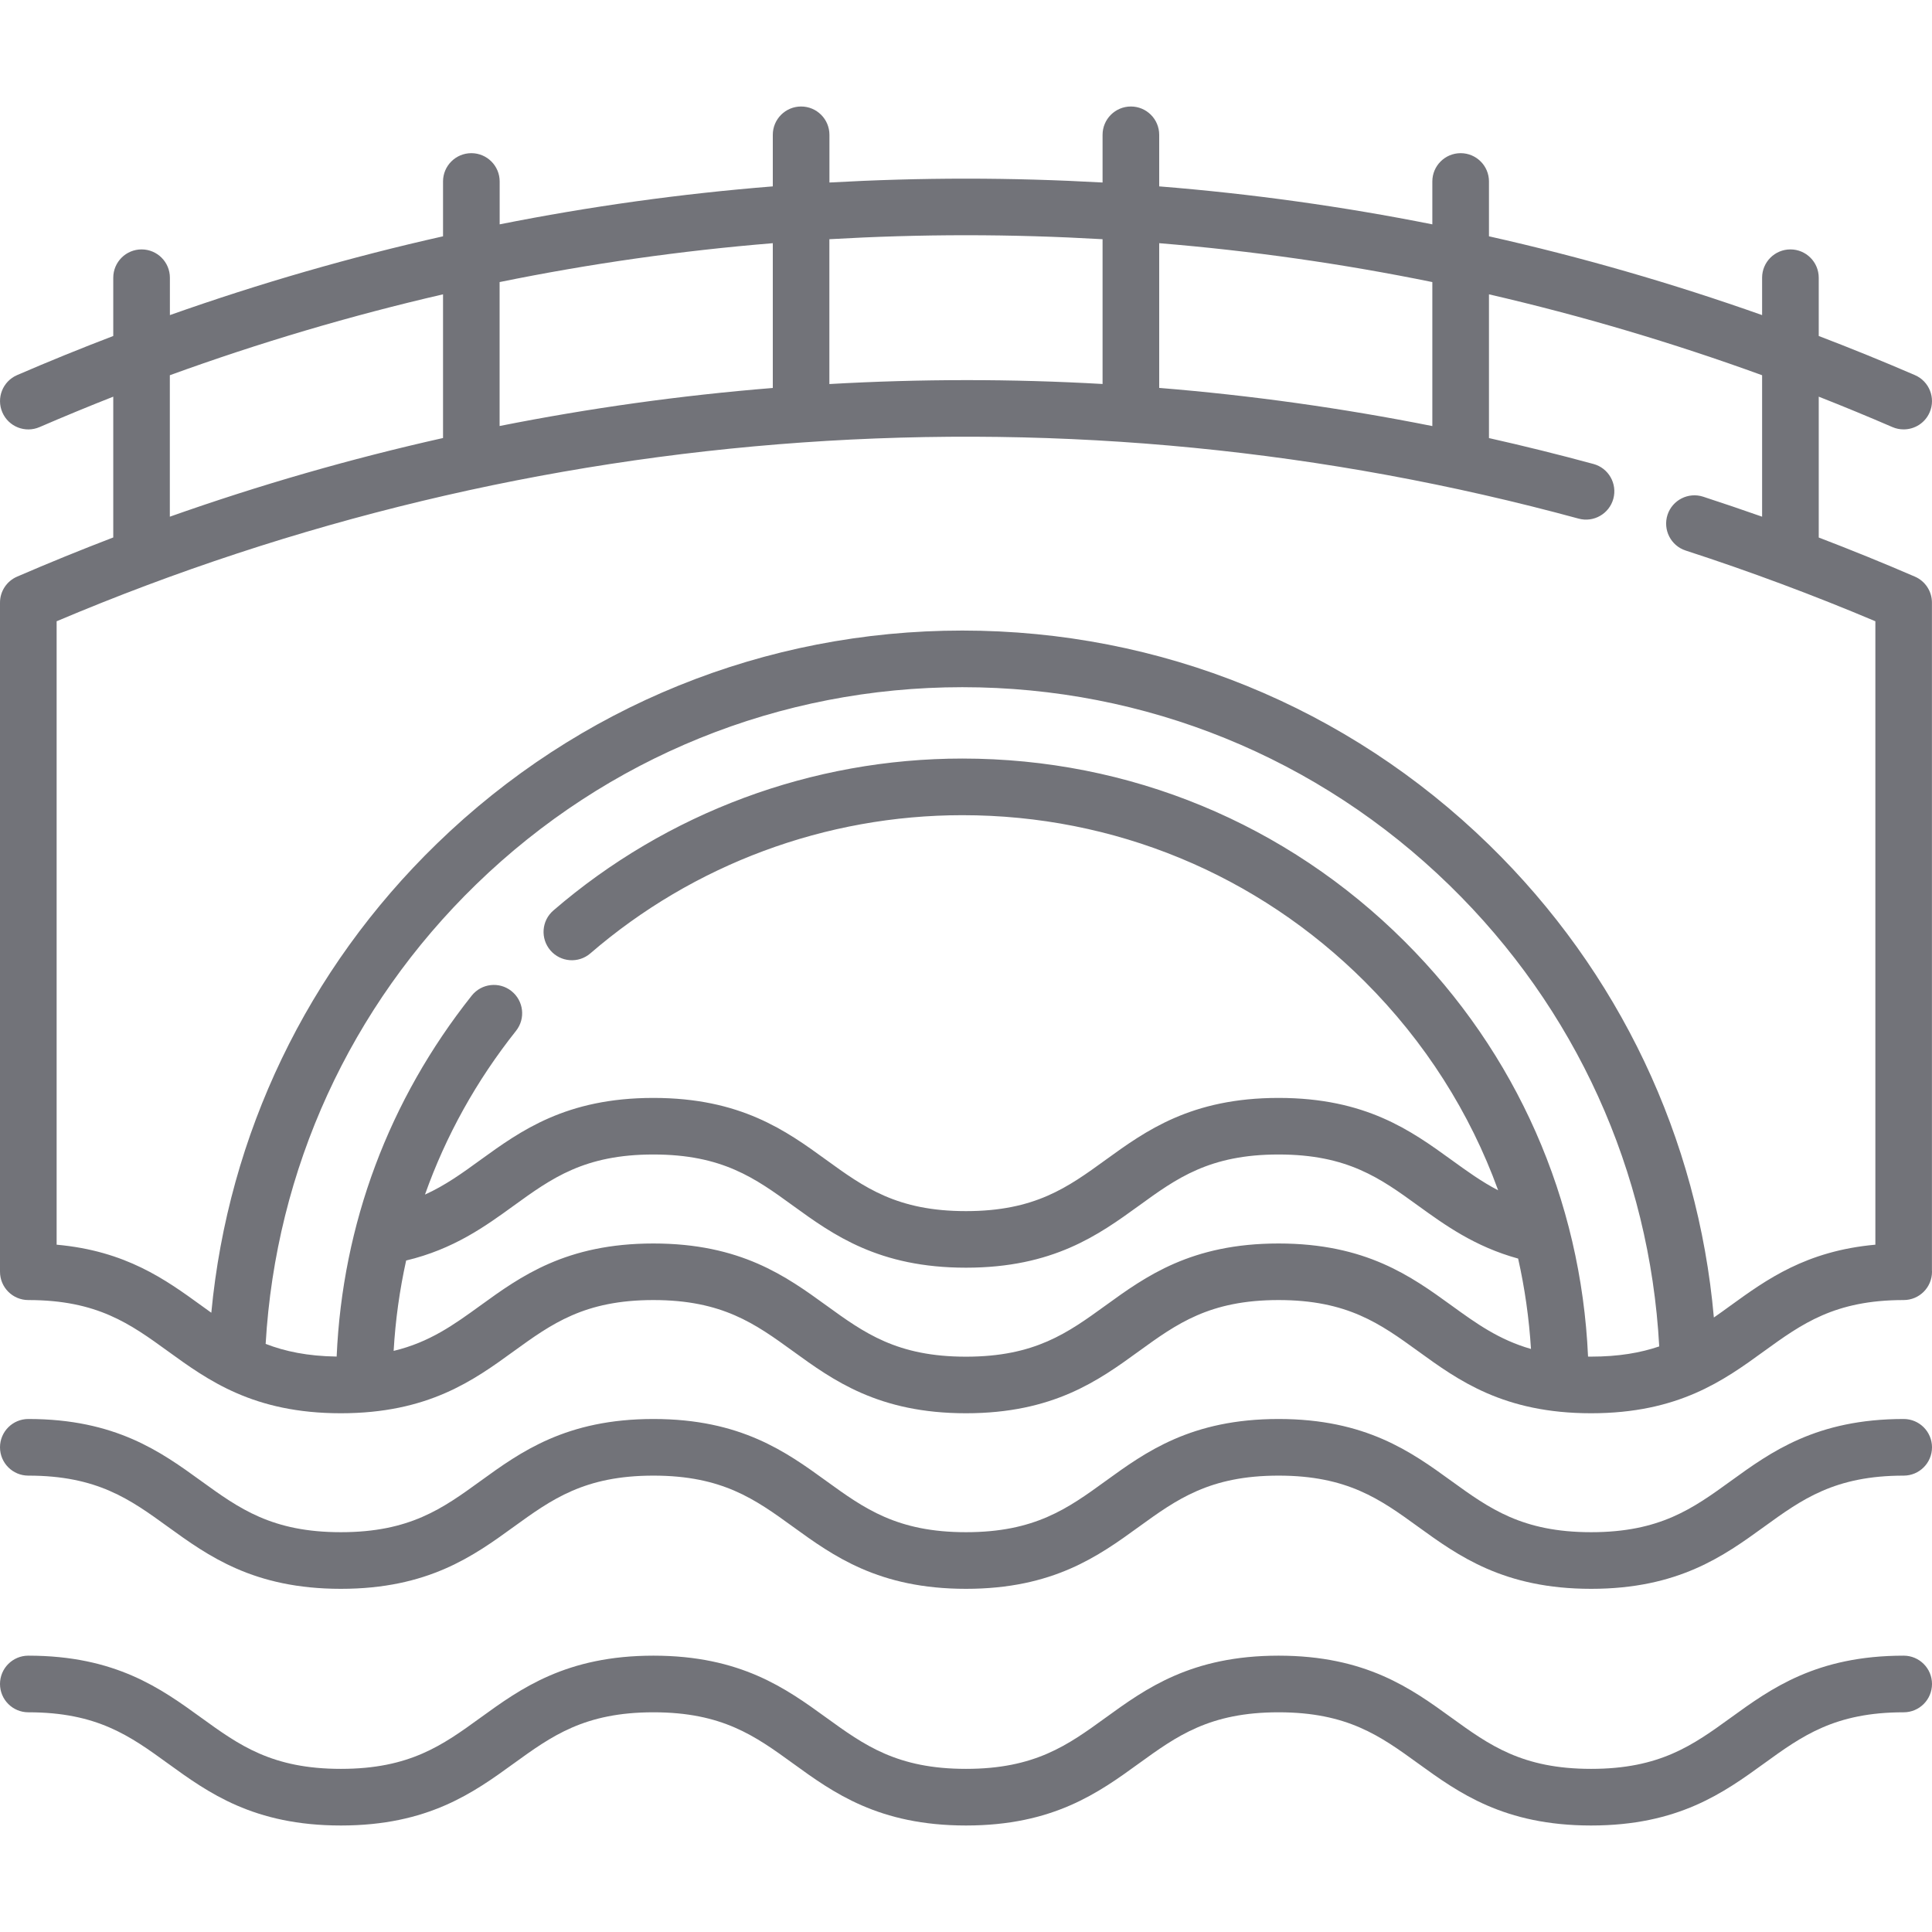 <svg width="32" height="32" viewBox="0 0 32 32" fill="none" xmlns="http://www.w3.org/2000/svg">
<path d="M0.469 24.441C1.611 24.441 2.154 24.834 2.782 25.289C3.447 25.77 4.2 26.316 5.646 26.316C7.092 26.316 7.845 25.77 8.509 25.289C9.138 24.834 9.68 24.441 10.823 24.441C11.965 24.441 12.508 24.834 13.136 25.289C13.8 25.77 14.553 26.316 16 26.316C17.446 26.316 18.199 25.77 18.863 25.289C19.492 24.834 20.034 24.441 21.177 24.441C22.319 24.441 22.862 24.834 23.49 25.289C24.155 25.77 24.908 26.316 26.354 26.316C27.8 26.316 28.553 25.77 29.218 25.289C29.846 24.834 30.389 24.441 31.531 24.441C31.79 24.441 32 24.231 32 23.972C32 23.713 31.79 23.503 31.531 23.503C30.085 23.503 29.332 24.049 28.668 24.53C28.039 24.985 27.496 25.378 26.354 25.378C25.212 25.378 24.669 24.985 24.04 24.53C23.376 24.049 22.623 23.503 21.177 23.503C19.73 23.503 18.977 24.049 18.313 24.53C17.685 24.985 17.142 25.378 16 25.378C14.857 25.378 14.315 24.985 13.686 24.53C13.022 24.049 12.269 23.503 10.823 23.503C9.377 23.503 8.623 24.049 7.959 24.53C7.331 24.985 6.788 25.378 5.646 25.378C4.503 25.378 3.961 24.985 3.332 24.53C2.668 24.049 1.915 23.503 0.469 23.503C0.21 23.503 0 23.713 0 23.972C0 24.231 0.21 24.441 0.469 24.441Z" fill="#727379"/>
<path d="M31.531 27.423C30.085 27.423 29.332 27.969 28.668 28.45C28.039 28.905 27.496 29.298 26.354 29.298C25.212 29.298 24.669 28.905 24.04 28.45C23.376 27.969 22.623 27.423 21.177 27.423C19.73 27.423 18.977 27.969 18.313 28.45C17.685 28.905 17.142 29.298 16 29.298C14.857 29.298 14.315 28.905 13.686 28.45C13.022 27.969 12.269 27.423 10.823 27.423C9.377 27.423 8.623 27.969 7.959 28.45C7.331 28.905 6.788 29.298 5.646 29.298C4.503 29.298 3.961 28.905 3.332 28.45C2.668 27.969 1.915 27.423 0.469 27.423C0.21 27.423 0 27.633 0 27.892C0 28.151 0.21 28.361 0.469 28.361C1.611 28.361 2.154 28.754 2.782 29.209C3.447 29.691 4.2 30.236 5.646 30.236C7.092 30.236 7.845 29.69 8.509 29.209C9.138 28.754 9.68 28.361 10.823 28.361C11.965 28.361 12.508 28.754 13.136 29.209C13.8 29.691 14.553 30.236 16 30.236C17.446 30.236 18.199 29.69 18.863 29.209C19.492 28.754 20.034 28.361 21.177 28.361C22.319 28.361 22.862 28.754 23.49 29.209C24.155 29.69 24.908 30.236 26.354 30.236C27.8 30.236 28.553 29.69 29.218 29.209C29.846 28.754 30.389 28.361 31.531 28.361C31.79 28.361 32 28.151 32 27.892C32 27.633 31.79 27.423 31.531 27.423Z" fill="#727379"/>
<path d="M0.655 7.074C1.06 6.899 1.467 6.731 1.876 6.57V8.902C1.341 9.107 0.81 9.323 0.283 9.551C0.111 9.625 0 9.794 0 9.981V21.047C0 21.053 8.2855e-05 21.058 8.2855e-05 21.064C8.2855e-05 21.323 0.21 21.533 0.469 21.533C1.611 21.533 2.154 21.926 2.782 22.381C3.447 22.863 4.199 23.408 5.645 23.408C7.092 23.408 7.845 22.863 8.509 22.381C9.138 21.926 9.68 21.533 10.822 21.533C11.965 21.533 12.508 21.926 13.136 22.381C13.8 22.863 14.553 23.408 15.999 23.408C17.446 23.408 18.199 22.863 18.863 22.381C19.491 21.926 20.034 21.533 21.177 21.533C22.319 21.533 22.861 21.926 23.49 22.381C24.154 22.863 24.907 23.408 26.354 23.408C27.8 23.408 28.553 22.863 29.217 22.381C29.846 21.926 30.389 21.533 31.531 21.533C31.79 21.533 32 21.323 32 21.064C32 21.058 32 21.053 31.999 21.047V9.981C31.999 9.794 31.888 9.625 31.717 9.551C31.192 9.324 30.66 9.108 30.124 8.903V6.57C30.533 6.731 30.94 6.899 31.345 7.074C31.405 7.1 31.468 7.112 31.531 7.112C31.712 7.112 31.884 7.007 31.961 6.83C32.064 6.592 31.955 6.316 31.717 6.213C31.189 5.985 30.658 5.769 30.124 5.565V4.6C30.124 4.341 29.914 4.131 29.655 4.131C29.396 4.131 29.186 4.341 29.186 4.6V5.219C27.7 4.693 26.191 4.257 24.662 3.914V3.005C24.662 2.747 24.452 2.537 24.193 2.537C23.934 2.537 23.724 2.747 23.724 3.005V3.716C22.233 3.419 20.724 3.209 19.2 3.087V2.233C19.2 1.974 18.99 1.764 18.731 1.764C18.472 1.764 18.262 1.974 18.262 2.233V3.023C17.511 2.981 16.757 2.959 16 2.959C15.243 2.959 14.489 2.981 13.738 3.023V2.233C13.738 1.974 13.528 1.764 13.269 1.764C13.01 1.764 12.8 1.974 12.8 2.233V3.087C11.276 3.209 9.767 3.419 8.276 3.716V3.005C8.276 2.747 8.066 2.537 7.807 2.537C7.548 2.537 7.338 2.747 7.338 3.005V3.914C5.809 4.257 4.3 4.693 2.814 5.219V4.6C2.814 4.341 2.604 4.131 2.345 4.131C2.086 4.131 1.876 4.341 1.876 4.6V5.565C1.342 5.769 0.81 5.985 0.283 6.213C0.045 6.316 -0.064 6.592 0.039 6.83C0.141 7.067 0.417 7.177 0.655 7.074ZM21.177 20.596C19.73 20.596 18.977 21.141 18.313 21.622C17.684 22.077 17.142 22.471 15.999 22.471C14.857 22.471 14.314 22.077 13.686 21.622C13.022 21.141 12.269 20.596 10.822 20.596C9.376 20.596 8.623 21.141 7.959 21.622C7.517 21.942 7.116 22.232 6.52 22.375C6.549 21.867 6.619 21.367 6.727 20.878C7.513 20.691 8.039 20.311 8.509 19.97C9.138 19.515 9.68 19.122 10.822 19.122C11.965 19.122 12.508 19.515 13.136 19.971C13.8 20.452 14.553 20.997 15.999 20.997C17.445 20.997 18.198 20.452 18.863 19.971C19.491 19.515 20.034 19.122 21.177 19.122C22.319 19.122 22.861 19.515 23.49 19.971C23.933 20.291 24.428 20.649 25.145 20.846C25.255 21.334 25.326 21.835 25.358 22.343C24.827 22.191 24.451 21.92 24.04 21.622C23.375 21.141 22.623 20.596 21.177 20.596ZM26.303 22.469C26.188 19.87 25.12 17.443 23.266 15.594C21.308 13.64 18.706 12.564 15.94 12.564C13.452 12.564 11.046 13.458 9.165 15.081C8.969 15.25 8.948 15.546 9.117 15.742C9.286 15.938 9.582 15.96 9.778 15.791C11.488 14.315 13.677 13.502 15.94 13.502C18.456 13.502 20.823 14.48 22.604 16.257C23.601 17.252 24.348 18.43 24.814 19.715C24.541 19.574 24.3 19.399 24.04 19.211C23.375 18.73 22.623 18.185 21.177 18.185C19.73 18.185 18.977 18.73 18.313 19.211C17.684 19.667 17.142 20.06 15.999 20.06C14.857 20.06 14.314 19.667 13.686 19.212C13.022 18.73 12.269 18.185 10.822 18.185C9.376 18.185 8.624 18.73 7.959 19.211C7.655 19.432 7.375 19.634 7.039 19.786C7.383 18.816 7.888 17.903 8.547 17.074C8.708 16.871 8.674 16.576 8.471 16.415C8.269 16.254 7.974 16.288 7.813 16.491C6.441 18.218 5.672 20.276 5.576 22.469C5.094 22.462 4.719 22.383 4.4 22.259C4.568 19.368 5.8 16.674 7.889 14.646C10.057 12.541 12.917 11.382 15.94 11.382C18.972 11.382 21.838 12.547 24.009 14.664C26.099 16.701 27.324 19.403 27.482 22.301C27.172 22.406 26.812 22.47 26.353 22.47C26.336 22.471 26.32 22.47 26.303 22.469ZM29.186 6.215V8.558C28.861 8.444 28.536 8.333 28.21 8.227C27.964 8.147 27.699 8.282 27.619 8.528C27.54 8.775 27.674 9.039 27.921 9.119C28.977 9.462 30.032 9.855 31.062 10.29V20.616C29.914 20.719 29.256 21.196 28.667 21.622C28.573 21.691 28.48 21.757 28.387 21.822C28.124 18.851 26.819 16.095 24.664 13.993C22.317 11.705 19.218 10.444 15.94 10.444C12.671 10.444 9.58 11.698 7.236 13.974C5.089 16.058 3.78 18.792 3.5 21.743C3.444 21.703 3.389 21.663 3.332 21.622C2.744 21.196 2.086 20.719 0.938 20.616V10.29C4.87 8.626 9.022 7.63 13.284 7.329C17.623 7.024 21.951 7.448 26.147 8.59C26.396 8.658 26.654 8.51 26.722 8.261C26.79 8.011 26.643 7.753 26.393 7.685C25.818 7.529 25.241 7.386 24.662 7.256V4.875C26.191 5.228 27.701 5.675 29.186 6.215ZM23.724 4.672V7.057C22.227 6.759 20.718 6.548 19.2 6.425V4.028C20.724 4.153 22.233 4.368 23.724 4.672ZM16 3.896C16.757 3.896 17.511 3.919 18.262 3.962V6.36C16.759 6.274 15.249 6.275 13.737 6.361V3.962C14.488 3.919 15.242 3.896 16 3.896ZM12.8 4.028V6.426C11.276 6.549 9.766 6.76 8.275 7.056V4.672C9.766 4.368 11.276 4.153 12.8 4.028ZM7.338 4.875V7.255C5.807 7.598 4.297 8.033 2.813 8.558V6.215C4.299 5.675 5.808 5.228 7.338 4.875Z" fill="#727379"/>
</svg>
